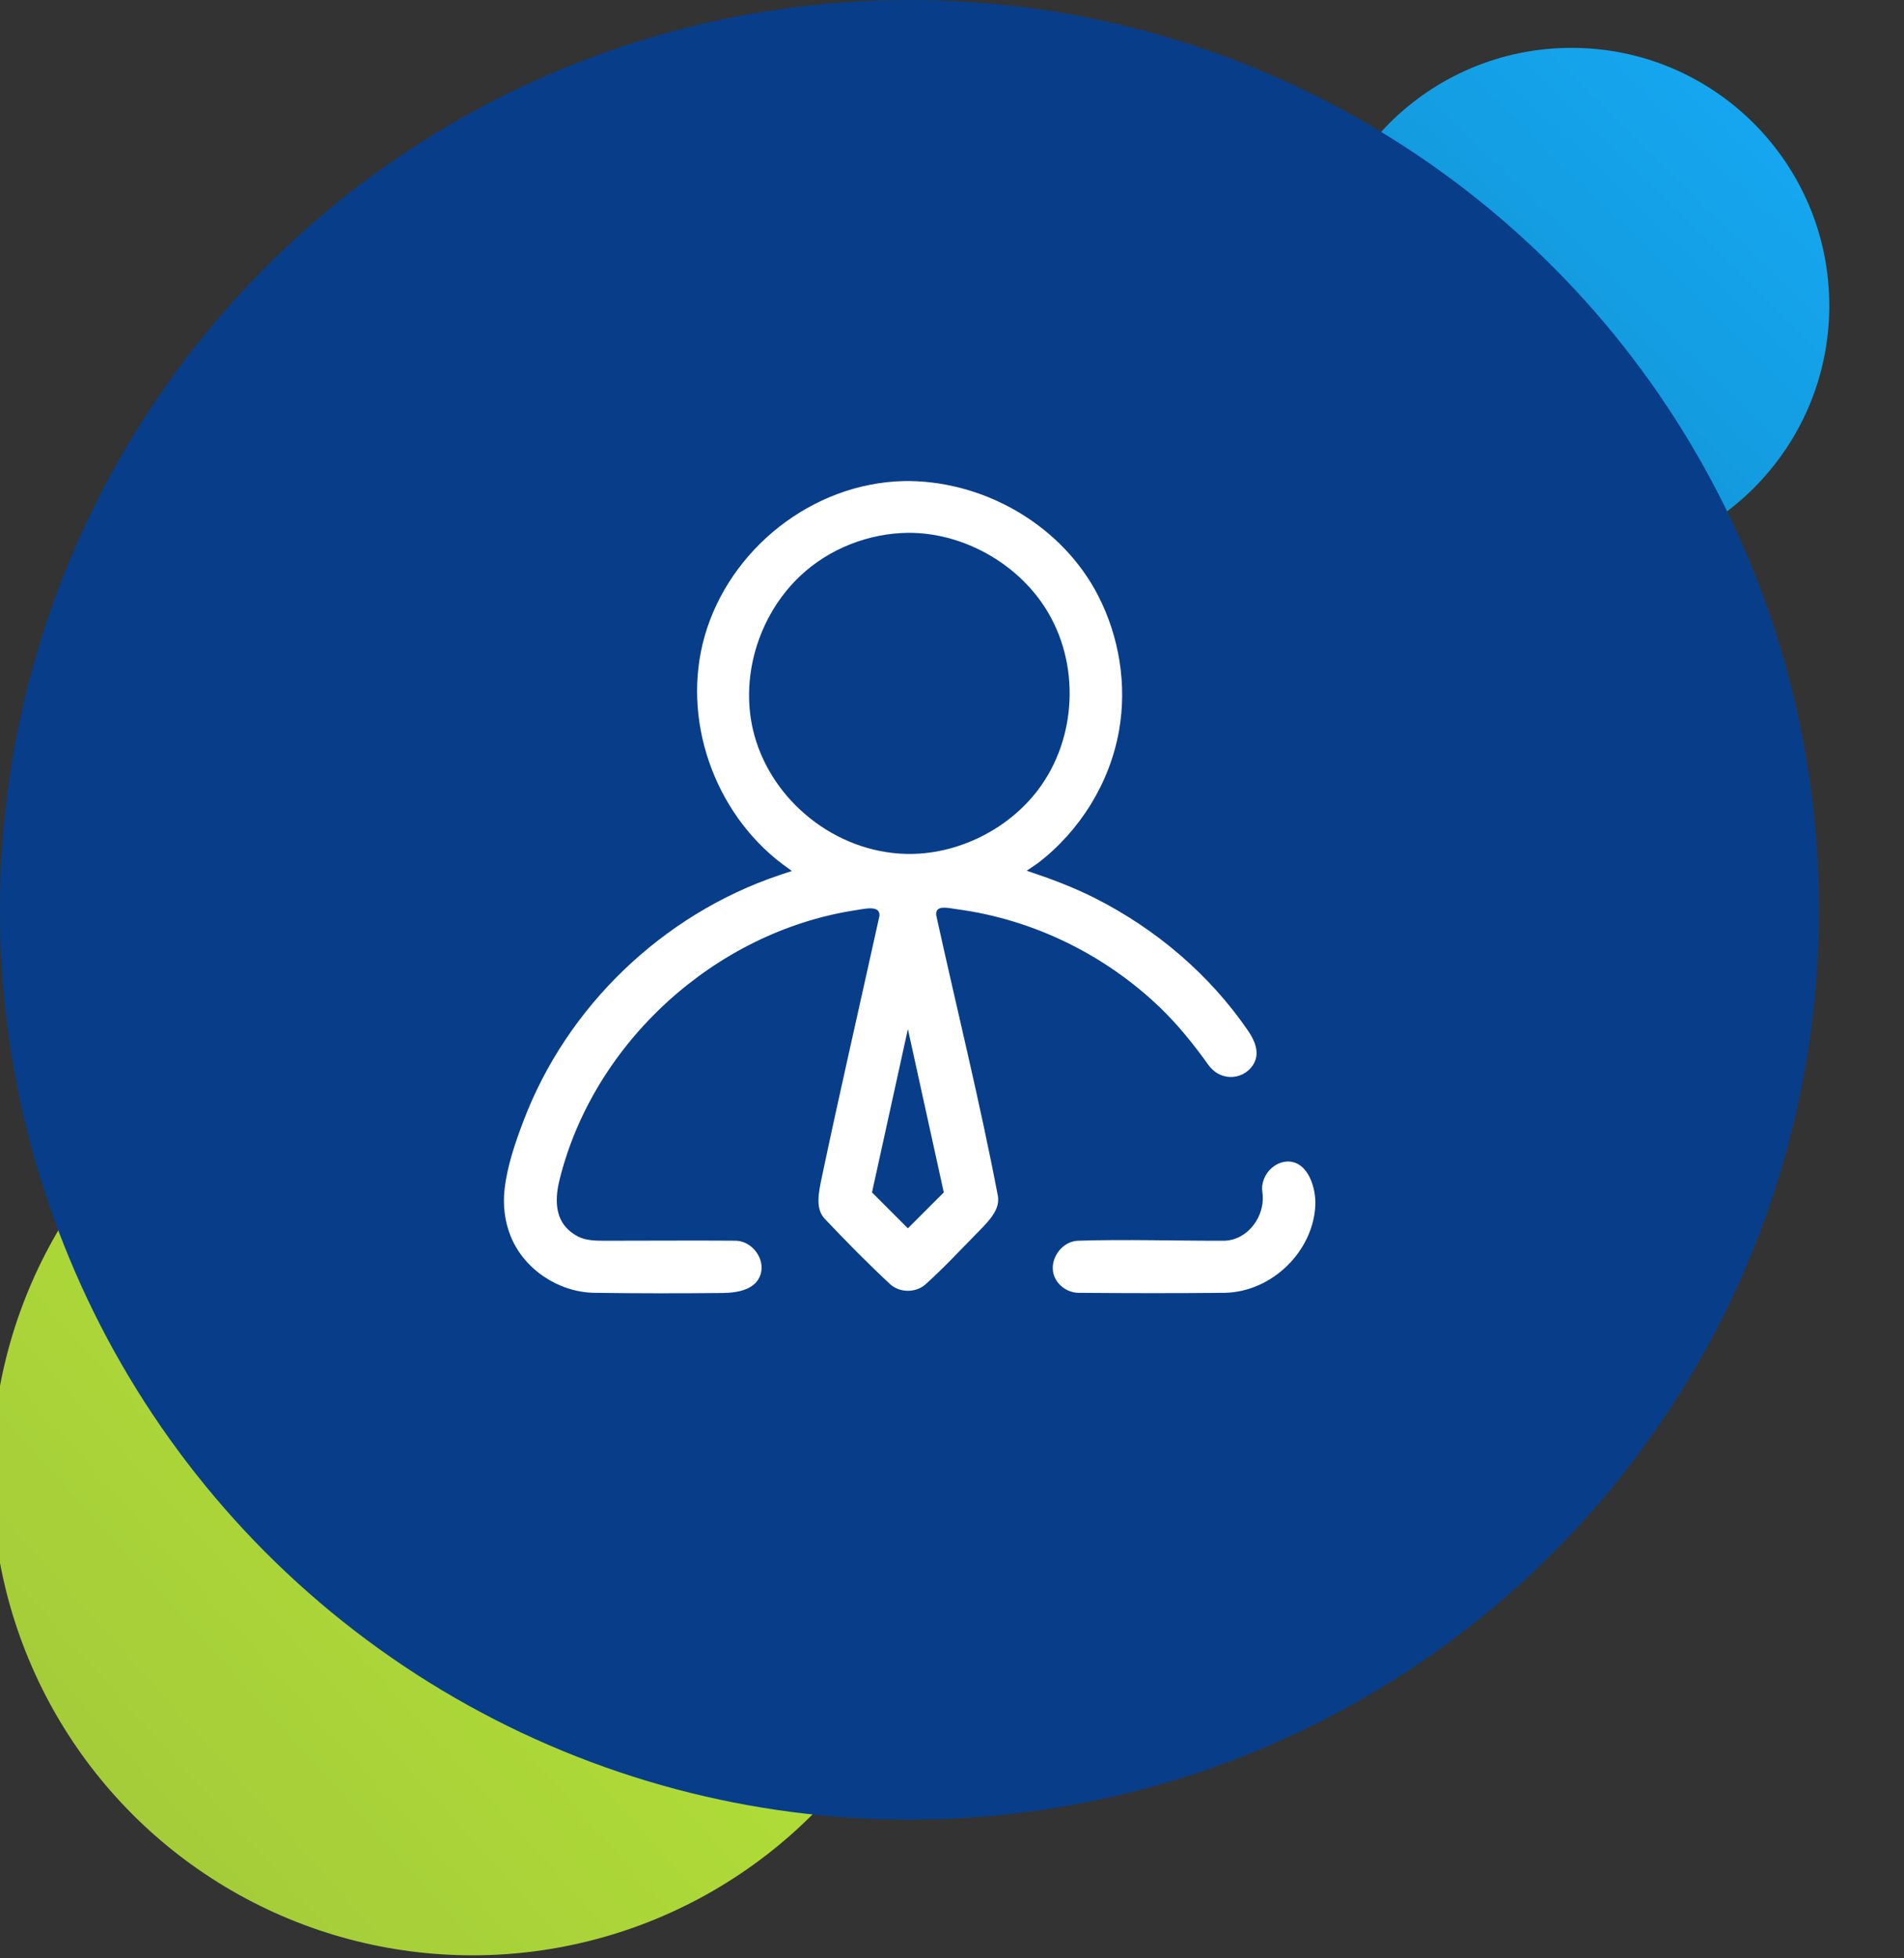 <svg viewBox="0 0 250 257" xmlns="http://www.w3.org/2000/svg" fill-rule="evenodd" clip-rule="evenodd" stroke-linejoin="round" stroke-miterlimit="2"><rect x="0" y="0" width="250" height="257" fill="#333333" stroke="none"/><circle cx=".52" cy="-.04" r=".51" fill="url(#_Linear1)" transform="matrix(-66.367 0 0 66.367 240.854 42.784)"/><circle cx=".5" cy=".02" fill="url(#_Linear2)" r=".52" transform="matrix(-121.387 0 0 121.387 122.739 191.101)"/><circle cx="119.42" cy="136.83" r="119.42" fill="#083e89" transform="matrix(-1 0 0 1 238.838 -17.408)"/><path d="M119.444 63.14c10.227.14 20.128 6.047 24.75 15.052 2.774 5.406 3.794 11.71 2.742 17.682-1.207 6.855-5.105 13.16-10.661 17.423l-1.465.993c3.073 1.02 6.12 2.155 9.012 3.622 7.98 4.048 15.012 10.004 20.079 17.421.85 1.245 1.494 2.783.782 4.175-1.074 2.097-4.215 2.716-6.017.272-1.916-2.678-3.967-5.234-6.32-7.502-7.225-6.958-16.676-11.59-26.606-12.923-1.097-.148-2.387-.493-2.738.2-.09.175-.079.39-.074.581 2.699 12.28 5.74 24.49 8.095 36.84.298 1.714-1.038 3.15-2.487 4.622-2.354 2.382-4.565 4.79-7.063 7.024-1.283 1.087-3.315 1.071-4.575-.042-2.96-2.76-5.83-5.668-8.636-8.635-1.2-1.31-.795-3.325-.377-5.325 2.345-11.12 4.889-22.184 7.347-33.313l.248-1.126c.05-1.395-1.831-.913-3.322-.68-18.235 2.862-34.19 17.282-38.681 35.314-.572 2.292-.697 4.91 1.17 6.624.39.359.833.661 1.31.894 1.003.489 2.157.52 3.294.524 5.608.008 11.223-.049 16.808-.008l.583.005c2.12.065 3.878 2.384 3.215 4.443-.591 1.835-2.673 2.39-4.94 2.417-5.65.057-11.278.059-16.957-.025-4.65-.106-9.14-3.078-10.897-7.395-.799-1.96-1.051-4.123-.81-6.22.35-3.043 1.374-6.027 2.48-8.941 5.675-14.968 18.246-27.106 33.634-32.276l1.606-.533-1.26-.917c-8.966-6.784-13.288-19.07-10.185-29.921 3.245-11.347 14.062-20.057 26.142-20.341.258-.004.516-.005.774-.004zm49.746 89.316c2.6.086 3.618 3.514 3.515 5.745-.278 6.04-5.67 11.349-11.866 11.49-6.416.062-12.842.053-19.272 0-1.588-.04-3.066-1.238-3.301-2.8-.29-1.922 1.28-3.937 3.224-4.035 6.434-.205 12.811.02 19.257-.002 3.08-.065 5.465-3.23 5.008-6.374-.08-.69-.027-.917.09-1.363.393-1.476 1.77-2.676 3.345-2.661zm-54.694 4.056l4.713 4.713 4.713-4.713-4.713-21.443-4.713 21.443zm4.823-86.576c-5.233.04-10.428 2.066-14.234 5.645-5.547 5.216-8.056 13.531-6.039 20.905 2.376 8.683 10.65 15.359 19.904 15.594 6.794.172 13.813-3.308 17.8-9.027 4.858-6.965 4.99-16.881.041-23.943-3.928-5.606-10.71-9.18-17.472-9.174z" fill="#fff" fill-rule="nonzero"/><defs><linearGradient id="_Linear1" x1="0" y1="0" x2="1" y2="0" gradientUnits="userSpaceOnUse" gradientTransform="scale(-1 1) rotate(-45.31 0 1.202)"><stop offset="0" stop-color="#1290cf"/><stop offset="1" stop-color="#15a6ef"/></linearGradient><linearGradient id="_Linear2" x1="0" y1="0" x2="1" y2="0" gradientUnits="userSpaceOnUse" gradientTransform="scale(-1 1) rotate(-41.423 0 1.336)"><stop offset="0" stop-color="#a5cd39"/><stop offset="1" stop-color="#b9e937"/></linearGradient></defs></svg>